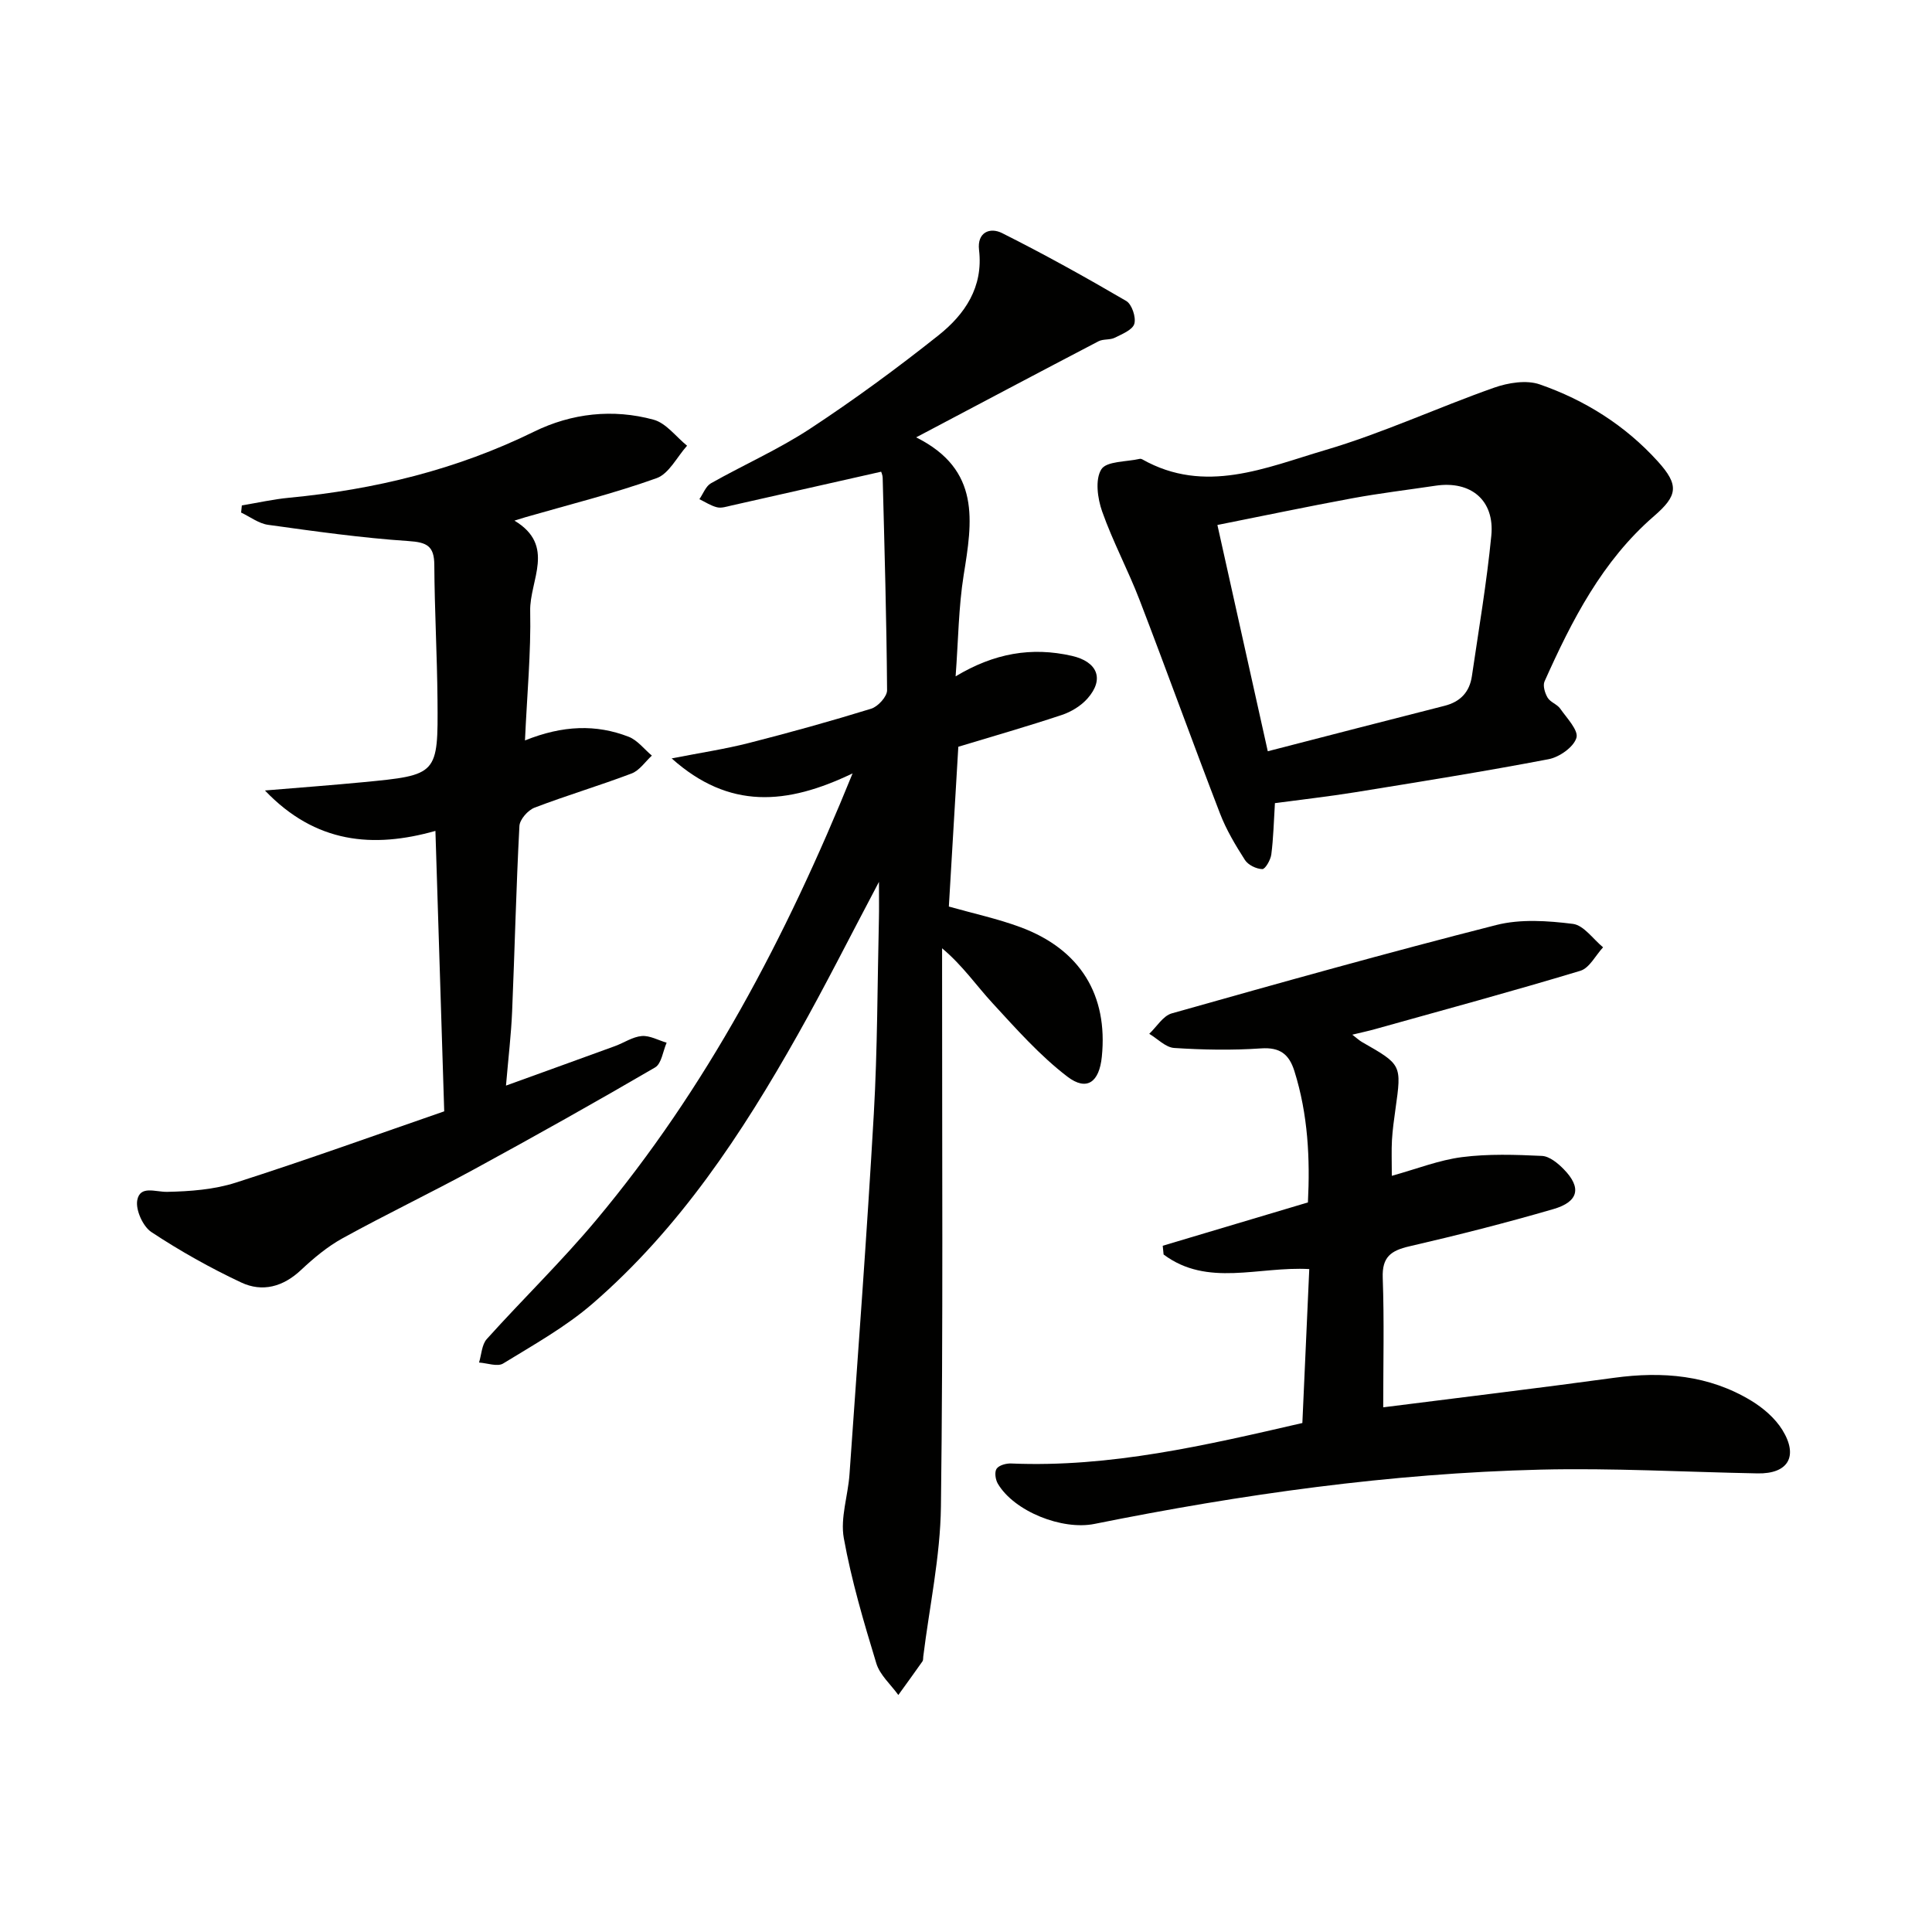 <svg enable-background="new 0 0 400 400" viewBox="0 0 400 400" xmlns="http://www.w3.org/2000/svg"><path d="m176.52 160.12c-13.62 6.55-25.55 7.54-37.46-3.1 6.02-1.18 11.04-1.93 15.94-3.18 8.51-2.17 16.98-4.52 25.37-7.11 1.41-.44 3.3-2.51 3.29-3.82-.11-14.64-.53-29.28-.91-43.92-.02-.78-.41-1.55-.35-1.32-10.53 2.38-20.76 4.7-31 7-.97.22-2.04.58-2.94.36-1.28-.31-2.45-1.1-3.66-1.68.78-1.12 1.32-2.68 2.39-3.29 6.8-3.84 14.01-7.02 20.51-11.29 9.16-6.02 18.03-12.53 26.61-19.35 5.45-4.34 9.3-9.97 8.39-17.67-.43-3.67 2.27-4.75 4.77-3.49 8.72 4.37 17.27 9.12 25.7 14.05 1.17.68 2.07 3.38 1.68 4.73-.36 1.26-2.54 2.13-4.06 2.89-1 .49-2.38.22-3.36.73-12.2 6.37-24.37 12.82-37.75 19.89 13.46 6.72 11.61 17.48 9.84 28.5-1.06 6.64-1.11 13.44-1.67 20.98 7.99-4.8 15.72-6.14 24.07-4.24 5.24 1.19 6.83 4.77 3.23 8.83-1.35 1.53-3.37 2.76-5.33 3.41-7.06 2.35-14.22 4.4-21.41 6.58-.65 10.93-1.3 21.99-1.96 33.08 5.07 1.44 10.12 2.52 14.9 4.3 12.31 4.6 18.07 14.03 16.77 26.81-.53 5.25-3.1 7.19-7.14 4.1-5.7-4.36-10.58-9.88-15.48-15.2-3.35-3.63-6.15-7.76-10.45-11.37v5.1c-.02 36.82.23 73.65-.24 110.46-.13 10.38-2.38 20.73-3.66 31.09-.04.33.01.73-.16.98-1.64 2.34-3.33 4.65-5 6.97-1.56-2.17-3.83-4.14-4.56-6.56-2.6-8.54-5.15-17.16-6.73-25.92-.75-4.2.87-8.79 1.18-13.21 1.74-24.86 3.61-49.71 5.03-74.58.77-13.45.74-26.94 1.06-40.42.05-2.07.01-4.13.01-7.66-6.08 11.49-11.2 21.69-16.8 31.62-11.56 20.53-24.49 40.12-42.48 55.69-5.58 4.83-12.19 8.52-18.53 12.41-1.18.72-3.3-.09-4.99-.2.51-1.64.56-3.7 1.6-4.86 7.45-8.28 15.49-16.07 22.63-24.61 22.84-27.3 39.25-58.35 53.11-92.51z" fill="#010100"/><path d="m269.64 294.62c.49-11.03.96-21.45 1.43-31.87-10.49-.6-21.06 3.79-30.16-3.02-.06-.6-.12-1.21-.18-1.81 9.88-2.95 19.76-5.9 30.06-8.97.46-9.02.03-18.2-2.8-27.2-1.1-3.49-2.99-4.97-6.93-4.69-5.96.41-11.99.3-17.96-.09-1.78-.12-3.44-1.91-5.16-2.93 1.54-1.45 2.85-3.72 4.66-4.23 22.35-6.31 44.71-12.58 67.21-18.3 5-1.27 10.63-.88 15.84-.23 2.25.28 4.18 3.15 6.25 4.85-1.55 1.67-2.82 4.29-4.7 4.86-14.1 4.26-28.32 8.11-42.51 12.08-1.38.39-2.78.68-4.71 1.15 1 .77 1.47 1.22 2.02 1.53 8.22 4.69 8.21 4.68 6.92 13.85-.3 2.14-.6 4.28-.73 6.44-.12 2.14-.03 4.3-.03 7.4 5.17-1.43 9.77-3.26 14.53-3.87 5.45-.7 11.05-.51 16.56-.25 1.57.08 3.32 1.53 4.54 2.79 3.68 3.77 3.07 6.7-2.18 8.22-9.86 2.87-19.82 5.4-29.82 7.71-3.82.88-5.67 2.21-5.51 6.51.32 8.9.1 17.81.1 26.82 15.58-1.98 31.71-3.91 47.8-6.11 10.03-1.37 19.63-.58 28.41 4.75 2.47 1.5 4.92 3.61 6.42 6.03 3.4 5.5 1.18 9.13-5.12 9.01-14.97-.28-29.96-1.14-44.91-.78-31.13.76-61.88 5.1-92.38 11.24-6.69 1.35-16.62-2.58-20.01-8.33-.5-.84-.72-2.43-.25-3.1.51-.73 2-1.13 3.03-1.08 20.5.86 40.2-3.75 60.27-8.38z" fill="#010100"/><path d="m108.69 153.3c7.85-3.16 14.73-3.37 21.47-.76 1.83.71 3.21 2.57 4.8 3.9-1.38 1.27-2.56 3.08-4.19 3.7-6.64 2.52-13.47 4.54-20.1 7.08-1.37.52-3.06 2.44-3.13 3.79-.68 12.79-.97 25.6-1.51 38.4-.2 4.78-.78 9.55-1.27 15.35 8.01-2.9 15.29-5.52 22.55-8.17 1.87-.68 3.66-1.93 5.56-2.09 1.66-.14 3.43.88 5.15 1.38-.77 1.75-1.05 4.34-2.39 5.12-12.34 7.2-24.81 14.19-37.36 21.03-9.03 4.92-18.32 9.37-27.33 14.33-3.14 1.73-6 4.12-8.63 6.59-3.7 3.48-7.99 4.63-12.36 2.58-6.43-3.02-12.68-6.53-18.6-10.44-1.76-1.16-3.31-4.6-2.93-6.61.59-3.12 3.75-1.67 6.21-1.72 4.75-.1 9.7-.47 14.19-1.91 14.82-4.75 29.46-10.03 43.15-14.76-.63-19.95-1.22-38.7-1.82-58.06-12.9 3.64-24.82 2.61-35.3-8.37 7.58-.63 13.92-1.1 20.26-1.71 15.52-1.49 15.6-1.52 15.47-17.04-.08-9.31-.61-18.62-.66-27.93-.02-3.94-1.52-4.71-5.35-4.96-9.72-.65-19.4-2.02-29.06-3.36-1.94-.27-3.73-1.66-5.59-2.54.05-.49.1-.99.15-1.48 3.27-.54 6.52-1.28 9.81-1.59 17.68-1.69 34.64-5.8 50.69-13.68 7.78-3.82 16.32-4.77 24.74-2.48 2.61.71 4.64 3.53 6.94 5.39-2.08 2.31-3.74 5.8-6.31 6.72-8.87 3.18-18.07 5.46-27.14 8.08-.47.13-.93.29-2.29.71 8.64 5.18 3.11 12.39 3.26 18.71.18 8.6-.65 17.23-1.08 26.8z" fill="#010100"/><path d="m263.96 166.28c-.24 3.81-.31 7.25-.75 10.63-.15 1.13-1.25 3.05-1.87 3.03-1.25-.04-2.93-.86-3.59-1.89-1.96-3.06-3.86-6.24-5.16-9.62-5.66-14.69-11-29.5-16.65-44.2-2.38-6.19-5.54-12.08-7.75-18.33-.96-2.71-1.49-6.64-.17-8.73 1.08-1.72 5.19-1.53 7.96-2.17.15-.03.35.01.49.09 13.01 7.35 25.6 1.72 37.89-1.9 11.89-3.5 23.24-8.79 34.96-12.92 2.92-1.03 6.71-1.65 9.48-.68 9.35 3.25 17.67 8.48 24.4 15.9 4.5 4.96 4.15 7.12-.76 11.37-10.72 9.28-17 21.57-22.66 34.22-.39.88.08 2.43.64 3.37s1.96 1.35 2.6 2.26c1.37 1.96 3.84 4.51 3.36 6.06-.59 1.92-3.52 3.98-5.74 4.41-13.34 2.55-26.75 4.69-40.15 6.86-5.4.87-10.85 1.48-16.53 2.24zm-11.91-57.59c3.58 16.08 6.91 31.05 10.43 46.85 12.54-3.23 24.56-6.36 36.6-9.41 3.29-.83 5.18-2.87 5.66-6.14 1.42-9.68 3.07-19.35 4.02-29.08.72-7.35-4.25-11.44-11.54-10.35-5.75.86-11.52 1.55-17.23 2.6-9.26 1.71-18.48 3.65-27.94 5.53z" fill="#010100"/></svg>